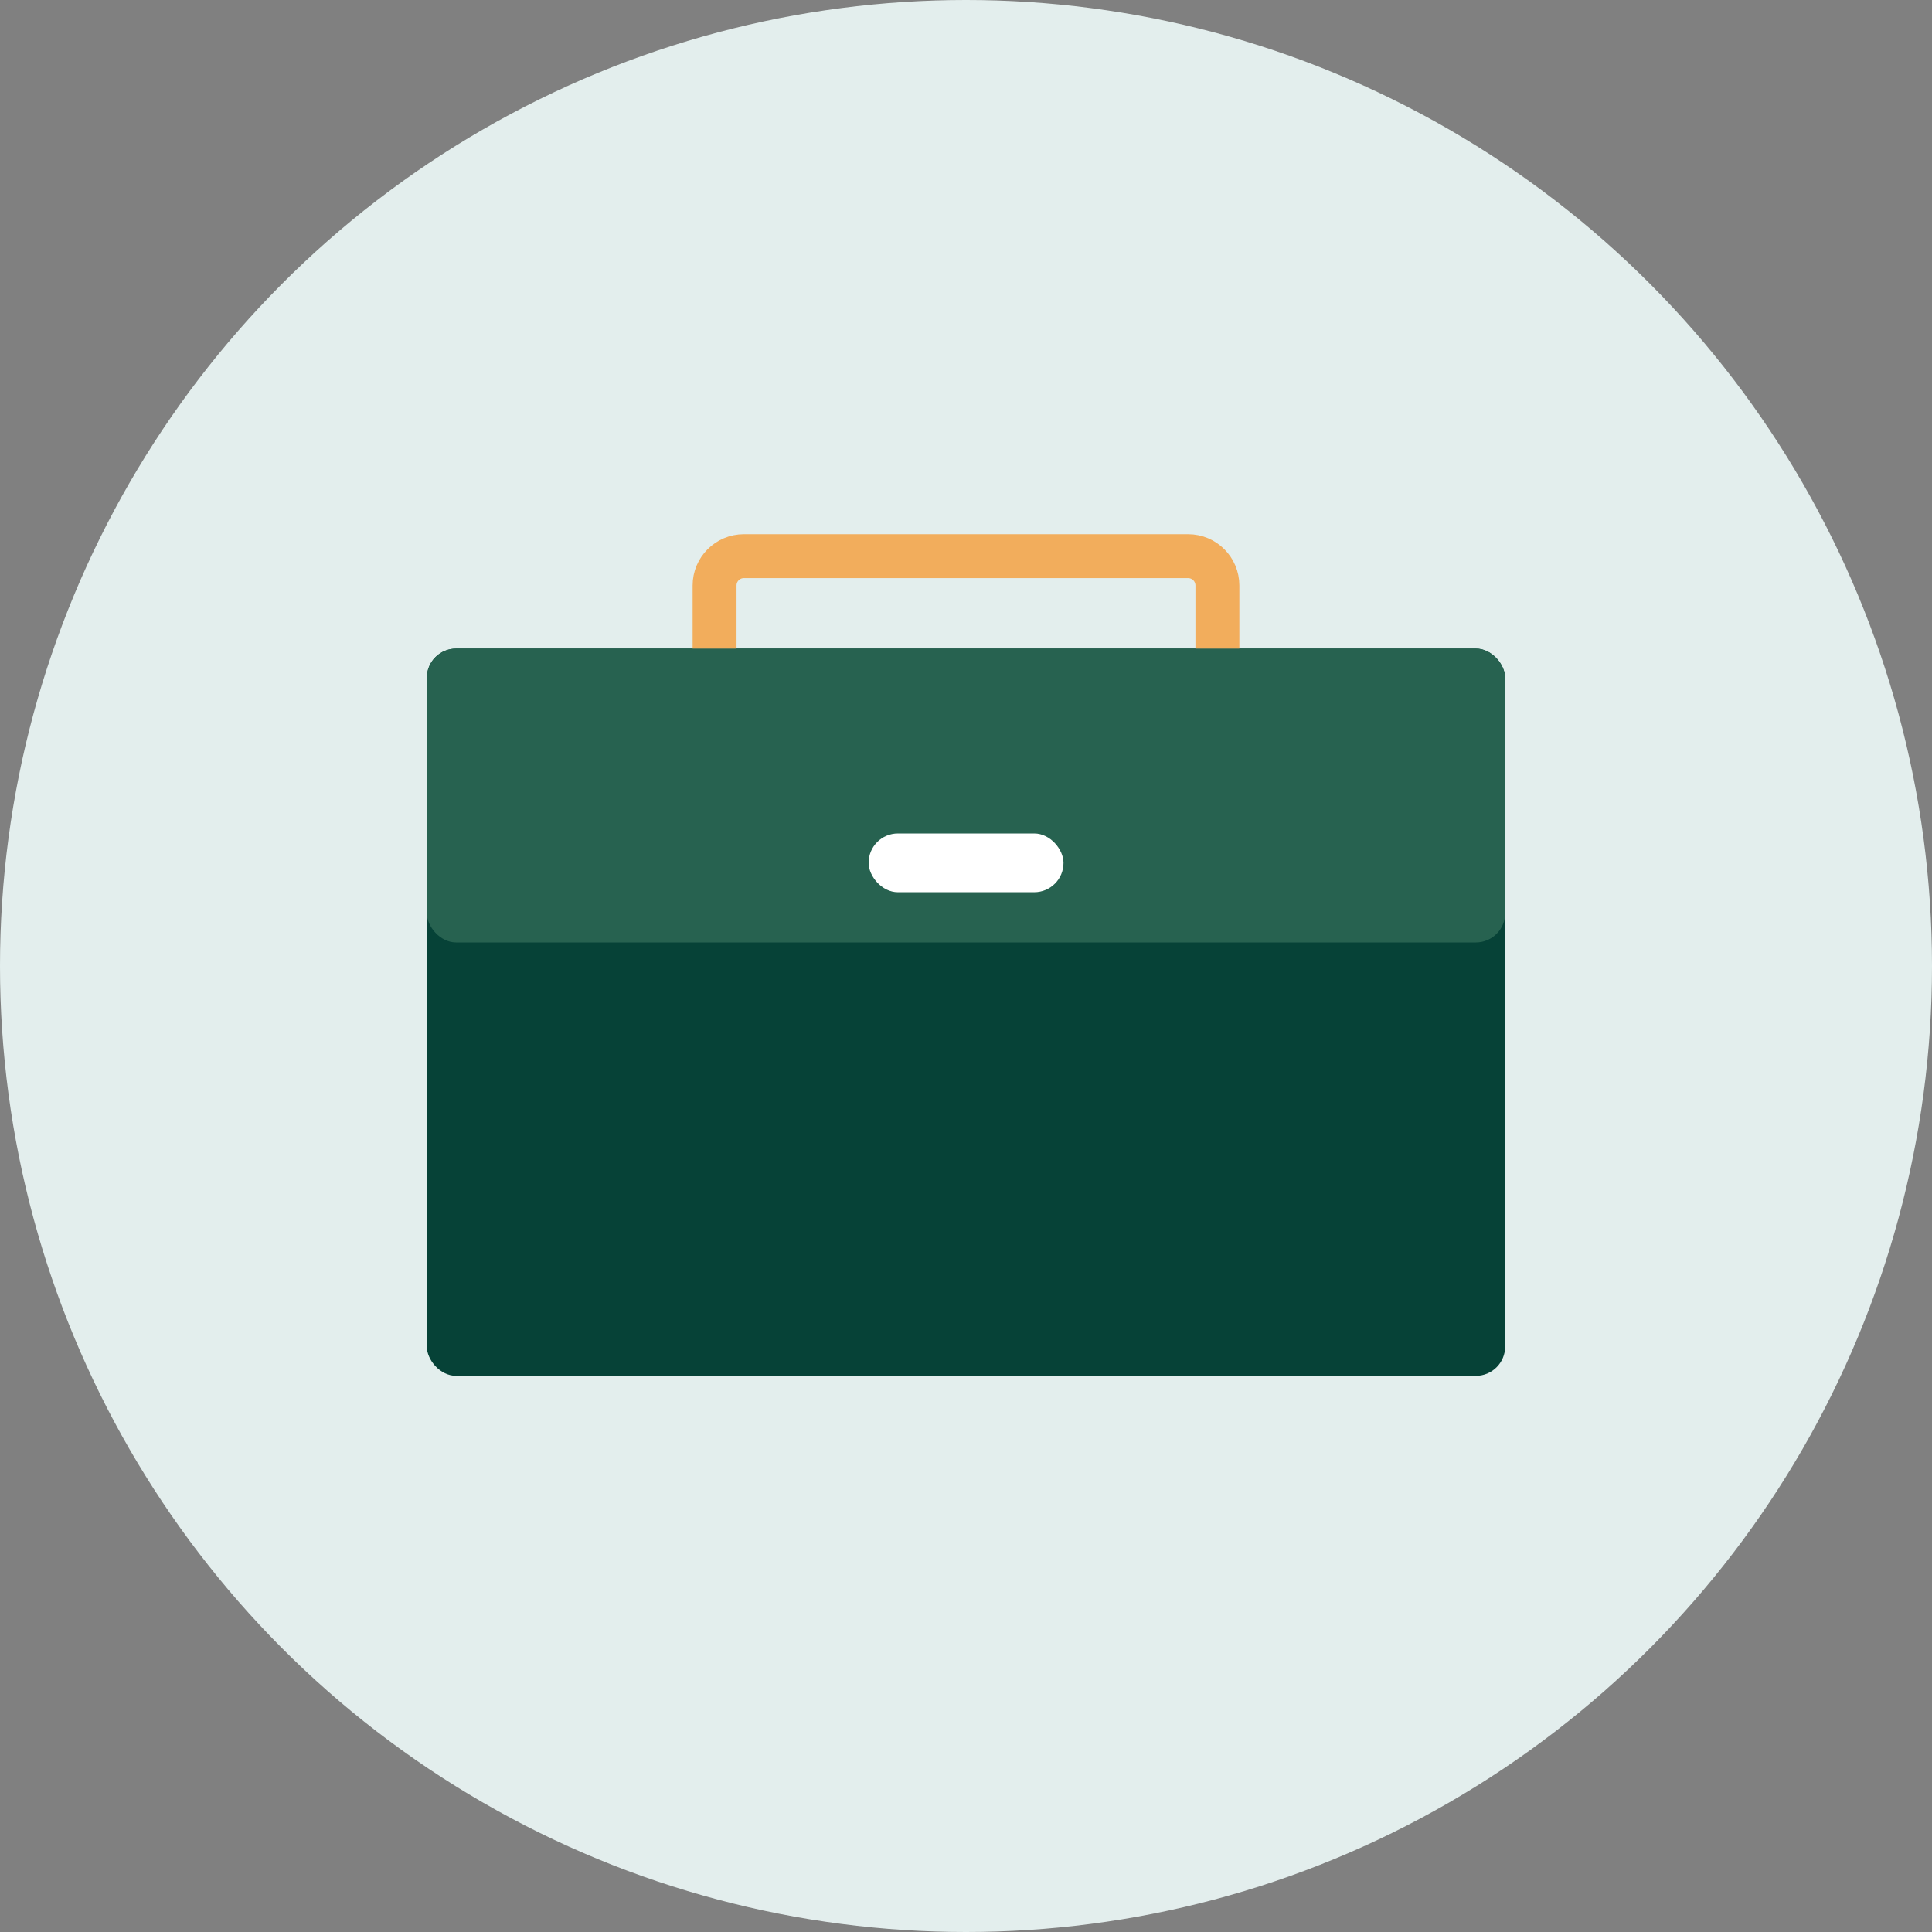 <svg width="132" height="132" viewBox="0 0 132 132" fill="none" xmlns="http://www.w3.org/2000/svg">
<rect x="0" y="0" width="132" height="132" fill="#808080" stroke="none"/>
<circle cx="66" cy="66" r="66" fill="#E3EEED"/>
<rect x="29.162" y="44.314" width="73.675" height="49.688" rx="2" fill="#064237"/>
<rect x="29.162" y="44.314" width="73.675" height="20.076" rx="2" fill="#276250"/>
<rect x="59.348" y="56.945" width="13.313" height="4.015" rx="2" fill="white"/>
<path d="M48.822 44.314V39.998C48.822 38.894 49.718 37.998 50.822 37.998H81.176C82.281 37.998 83.176 38.894 83.176 39.998V44.314" stroke="#F2AD5C" stroke-width="3"/>
</svg>
